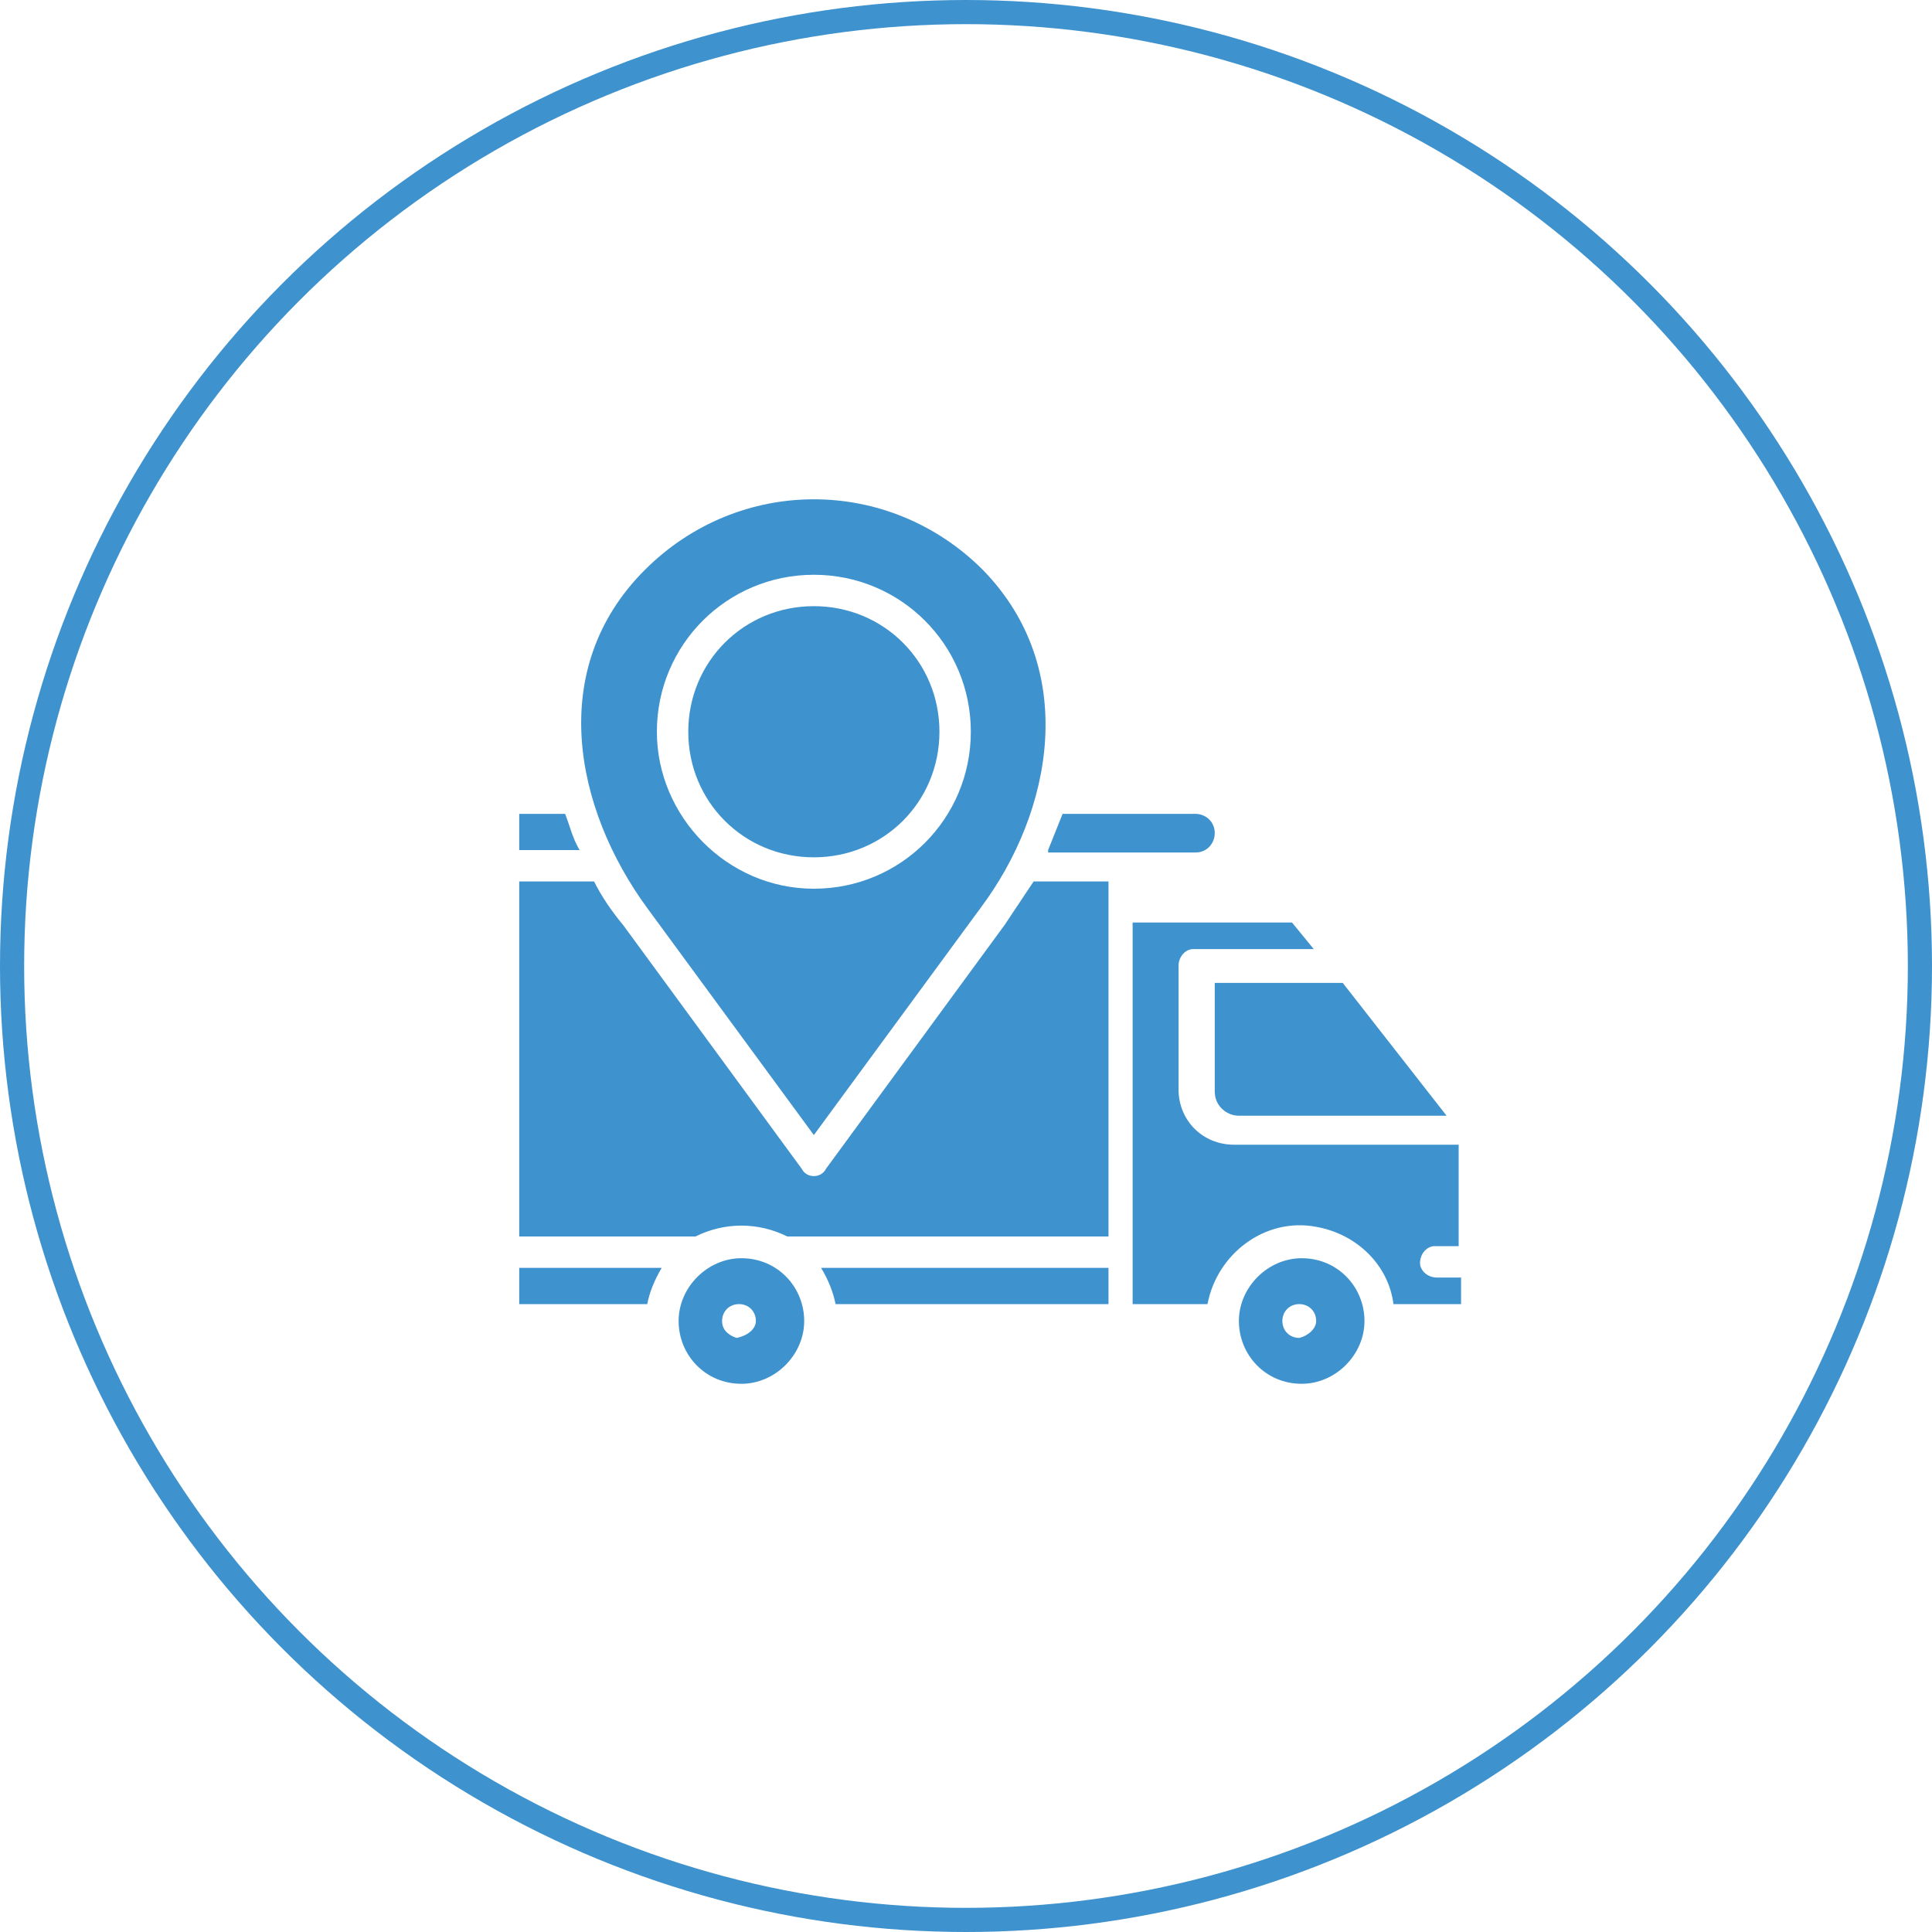 <?xml version="1.0" encoding="UTF-8"?>
<!-- Generator: Adobe Illustrator 27.6.1, SVG Export Plug-In . SVG Version: 6.00 Build 0)  -->
<svg xmlns="http://www.w3.org/2000/svg" xmlns:xlink="http://www.w3.org/1999/xlink" version="1.1" id="Layer_1" x="0px" y="0px" viewBox="0 0 80 80" style="enable-background:new 0 0 80 80;" xml:space="preserve">
<style type="text/css">
	.st0{fill:none;stroke:#3E92CE;}
	.st1{fill:none;stroke:#EE904B;}
	.st2{fill:none;stroke:#78BFB5;}
	.st3{fill:none;stroke:#0A33AB;}
	.st4{fill:none;stroke:#BD79C6;}
	.st5{fill:#78BFB5;}
	.st6{fill:#BD79C6;}
	.st7{fill:#0A33AB;}
	.st8{fill:#EE904B;}
	.st9{fill:#3E92CE;}
	.st10{fill-rule:evenodd;clip-rule:evenodd;fill:#EE904B;}
	.st11{fill:#F0605F;}
	.st12{fill:#FFFFFF;}
	.st13{fill:none;stroke:#F0605F;stroke-linecap:round;stroke-linejoin:round;stroke-miterlimit:10;}
	.st14{fill-rule:evenodd;clip-rule:evenodd;fill:#3E92CE;}
	.st15{fill-rule:evenodd;clip-rule:evenodd;fill:#78BFB5;}
	.st16{fill-rule:evenodd;clip-rule:evenodd;fill:#0A33AB;}
	.st17{fill:#969696;}
	.st18{fill:none;stroke:#000000;stroke-width:2.5;stroke-miterlimit:10;}
	.st19{fill:#231F20;}
	.st20{fill-rule:evenodd;clip-rule:evenodd;fill:#BD79C6;}
</style>
<circle class="st0" cx="40" cy="40" r="39.5"></circle>
<g>
	<path class="st14" d="M59.9,46.2h-8.6c-0.5,0-1-0.4-1-1v-4.5h5.3L59.9,46.2L59.9,46.2z M28.8,51.2h-7.3V36.5h3.1   c0.3,0.6,0.7,1.2,1.2,1.8l7.4,10.1c0.1,0.2,0.3,0.3,0.5,0.3c0.2,0,0.4-0.1,0.5-0.3l7.4-10.1c0.4-0.6,0.8-1.2,1.2-1.8h3.1v14.7H32.7   c0,0-0.1,0-0.1,0C31.4,50.6,30,50.6,28.8,51.2L28.8,51.2z M34,52.5h11.9V54H34.6C34.5,53.5,34.3,53,34,52.5L34,52.5z M43.4,35.2   c0.2-0.5,0.4-1,0.6-1.5h5.5c0.4,0,0.8,0.3,0.8,0.8c0,0.4-0.3,0.8-0.8,0.8c0,0,0,0,0,0H43.4z M26.7,23.6c-4.1,4.1-2.9,9.9,0.1,14   l6.9,9.4l6.9-9.4c3-4,4.1-9.9,0.1-14C36.8,19.7,30.6,19.7,26.7,23.6L26.7,23.6z M23.4,33.7c0.2,0.5,0.3,1,0.6,1.5h-2.5v-1.5H23.4z    M21.5,52.5h5.9c-0.3,0.5-0.5,1-0.6,1.5h-5.3V52.5z M30.7,57.3c-1.5,0-2.6-1.2-2.6-2.6s1.2-2.6,2.6-2.6c1.5,0,2.6,1.2,2.6,2.6   C33.3,56.1,32.1,57.3,30.7,57.3z M53.9,57.3c-1.5,0-2.6-1.2-2.6-2.6s1.2-2.6,2.6-2.6c1.5,0,2.6,1.2,2.6,2.6   C56.5,56.1,55.3,57.3,53.9,57.3z M57.7,54h2.8v-1.1h-1c-0.4,0-0.7-0.3-0.7-0.6c0-0.4,0.3-0.7,0.6-0.7c0,0,0,0,0,0h1v-4.2h-9.3   c-1.3,0-2.3-1-2.3-2.3v-5.1c0-0.4,0.3-0.7,0.6-0.7h5l-0.9-1.1h-6.6V54H50c0.4-2.1,2.4-3.6,4.5-3.2C56.2,51.1,57.5,52.4,57.7,54   L57.7,54z M31.3,54.7c0-0.4-0.3-0.7-0.7-0.7c-0.4,0-0.7,0.3-0.7,0.7c0,0.4,0.3,0.6,0.6,0.7h0C31,55.3,31.3,55,31.3,54.7L31.3,54.7z    M54.5,54.7c0-0.4-0.3-0.7-0.7-0.7c-0.4,0-0.7,0.3-0.7,0.7s0.3,0.7,0.7,0.7c0,0,0,0,0,0C54.2,55.3,54.5,55,54.5,54.7   C54.5,54.7,54.5,54.7,54.5,54.7L54.5,54.7z M33.7,36.8c3.6,0,6.5-2.9,6.5-6.5c0-3.6-2.9-6.5-6.5-6.5s-6.5,2.9-6.5,6.5c0,0,0,0,0,0   C27.2,33.8,30.1,36.8,33.7,36.8z M33.7,25.1c2.9,0,5.2,2.3,5.2,5.2s-2.3,5.2-5.2,5.2s-5.2-2.3-5.2-5.2c0,0,0,0,0,0   C28.5,27.4,30.8,25.1,33.7,25.1L33.7,25.1z"></path>
</g>
</svg>
